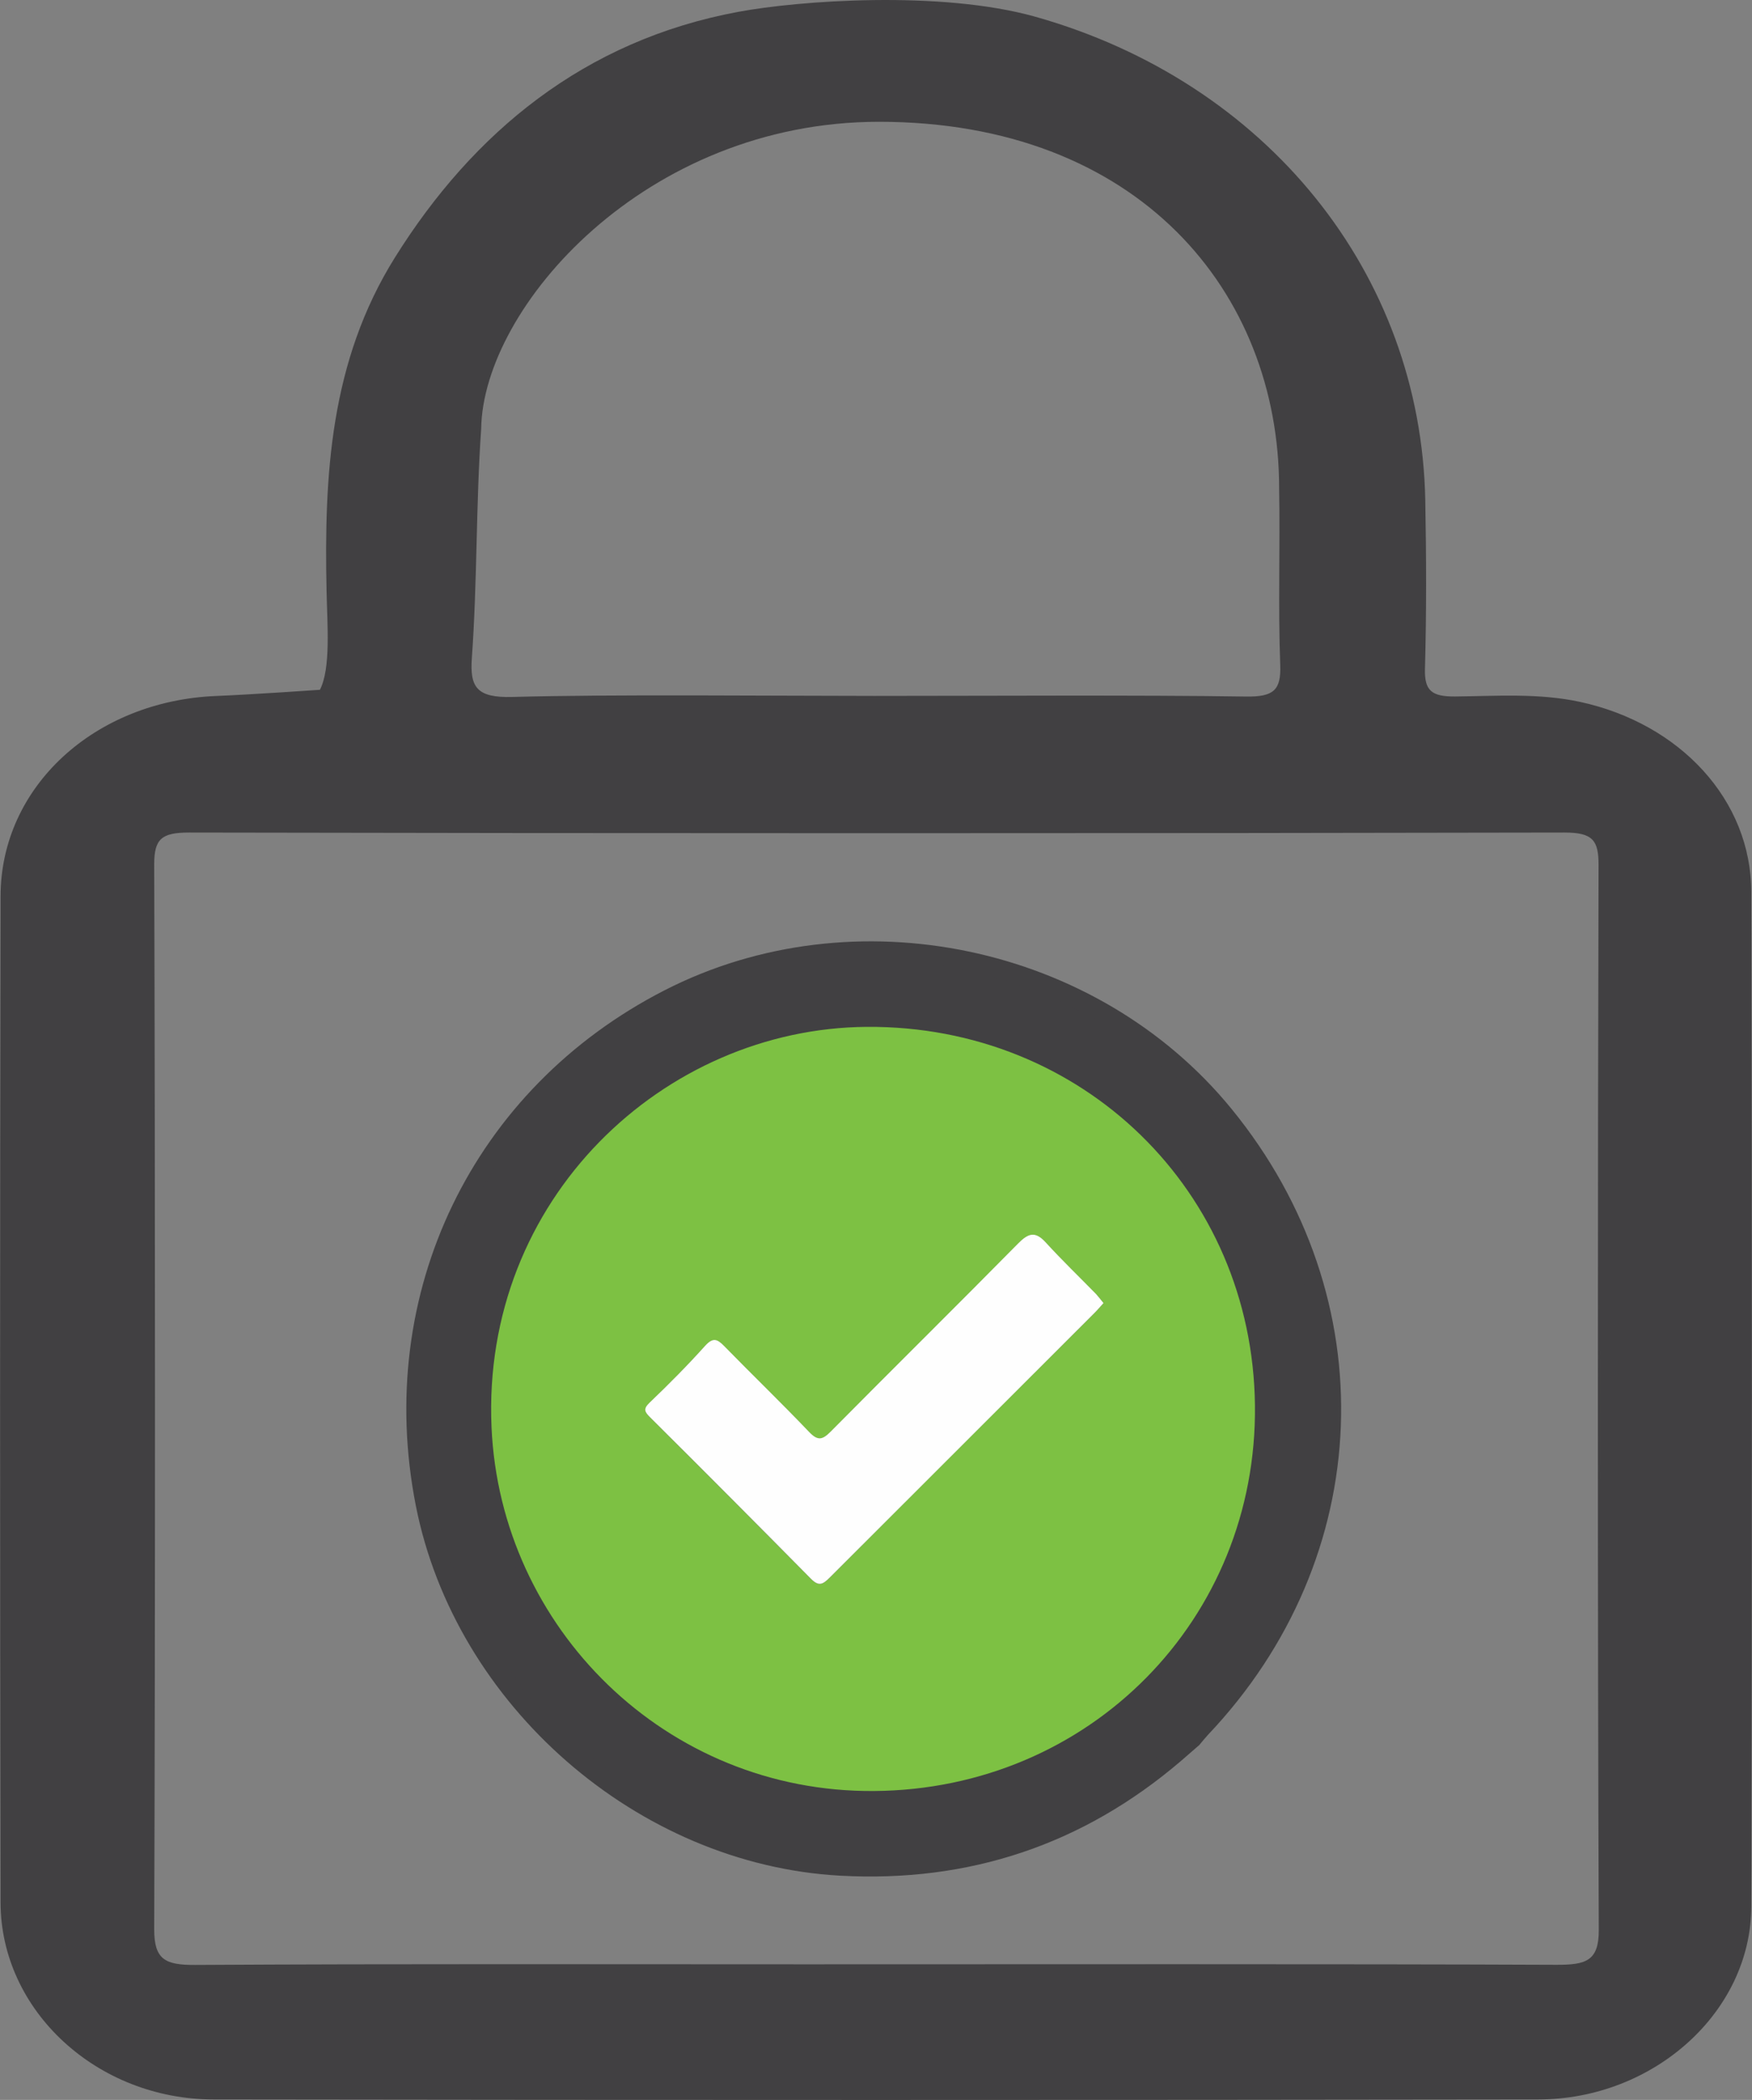 <svg id="Layer_1" data-name="Layer 1" xmlns="http://www.w3.org/2000/svg" viewBox="0 0 552.97 662.43"><rect x="0" y="0" width="552.97" height="662.43" fill="#808080" stroke="none"/><defs><style>.cls-1,.cls-2{fill:#414042;}.cls-2{stroke:#414042;stroke-miterlimit:10;stroke-width:6px;}.cls-3{fill:#7dc143;}.cls-4{fill:#fefefe;}</style></defs><g id="_2lasJY" data-name="2lasJY"><path class="cls-1" d="M441,45C514,65.57,562.76,125.89,564.11,197.62c.33,17.71.39,35.42-.1,53.12-.19,6.86,2.13,8.77,9.54,8.7,13.15-.13,26.34-1.12,39.48,1.72C644.45,268,667,292,667,321.22q.39,160,0,320c-.11,33.22-30.78,60.75-67.22,60.8q-209,.3-418,0c-37,0-67.28-28.1-67.34-62.09q-.3-158.7,0-317.41c0-34.59,29.67-61.7,68.08-63.24,11.22-.45,32.71-1.95,32.71-1.95,3.49-6.78,2.32-20.5,2.1-31.12-.78-36.53,1.08-72.49,21.62-105.32,24.59-39.3,59.64-68.41,108.36-77.43C366.22,39.93,411.05,36.6,441,45ZM368.47,659.39c65.18,0,172-.14,237.14.15,9.08,0,13.3-1.11,13.26-10.95-.4-98-.34-238-.07-336,0-7.65-1.71-10.25-10.76-10.23-130.84.28-303.27.27-434.11,0-8.65,0-11,2-11,10,.31,98,.35,238,0,336,0,9.41,3.33,11.28,12.88,11.22C240,659.21,304.23,659.39,368.47,659.39Zm21.78-400.13c32.13,0,85.06-.31,117.17.2,8.83.15,11.22-2,10.91-10-.7-18.55,0-37.14-.35-55.71,0-61.93-44.44-115.6-126.28-115.6-73.86,0-125,58.55-125.57,96.83-1.66,23.71-1.21,48.24-2.94,72.3-.67,9.23,1.52,12.61,12.74,12.31C307.08,258.72,359.08,259.26,390.25,259.26Z" transform="translate(-114.26 -39.73)"/></g><path class="cls-2" d="M485,593c-30.38,25.94-65.54,37.61-105.39,35.43-62.53-3.43-119-52.61-131.17-114.34C235.5,448.37,266,385.2,325.37,354.8c58.46-29.95,133.77-14.2,175.28,36.65C548.48,450,545.42,530.12,493.28,585c-.93,1-1.76,2.06-2.63,3.09Zm25.35-109.91c-.77-67.58-54.42-119.88-122.51-119.41-64,.45-121.65,54.29-118.44,126.34,2.81,63.22,55,115.2,120.69,114.73C458.27,604.23,511.12,550.39,510.35,483.06Z" transform="translate(-114.26 -39.73)"/><path class="cls-3" d="M510.35,483.06c.77,67.33-52.08,121.17-120.26,121.66C324.4,605.19,272.21,553.21,269.4,490c-3.21-72.05,54.43-125.89,118.44-126.34C455.93,363.18,509.58,415.48,510.35,483.06Zm-47.81-32.27c-.83-1-1.51-2-2.31-2.77-5.3-5.42-10.77-10.68-15.88-16.27-3.33-3.65-5.5-3-8.77.33C416,452,396.11,471.53,376.48,491.36c-2.67,2.69-4.11,3-6.91.07-8.74-9.19-17.9-18-26.76-27.05-2.19-2.25-3.54-2.72-5.94-.1-5.65,6.18-11.54,12.16-17.6,18-2.1,2-1.47,2.93.18,4.58q25.44,25.38,50.75,50.92c2.48,2.51,3.72,1.87,6-.41q41.64-41.82,83.51-83.42C460.66,453,461.53,451.9,462.54,450.79Z" transform="translate(-114.26 -39.73)"/><path class="cls-4" d="M462.54,450.79c-1,1.11-1.88,2.16-2.84,3.11q-41.77,41.69-83.51,83.42c-2.27,2.28-3.51,2.92-6,.41q-25.26-25.58-50.75-50.92c-1.65-1.65-2.28-2.57-.18-4.58,6.06-5.79,12-11.77,17.6-18,2.4-2.62,3.75-2.15,5.94.1,8.86,9.07,18,17.86,26.76,27.05,2.8,2.95,4.24,2.62,6.91-.07,19.63-19.83,39.51-39.41,59.1-59.28,3.27-3.32,5.44-4,8.77-.33,5.11,5.59,10.58,10.85,15.88,16.27C461,448.84,461.71,449.78,462.54,450.79Z" transform="translate(-114.26 -39.73)"/></svg>